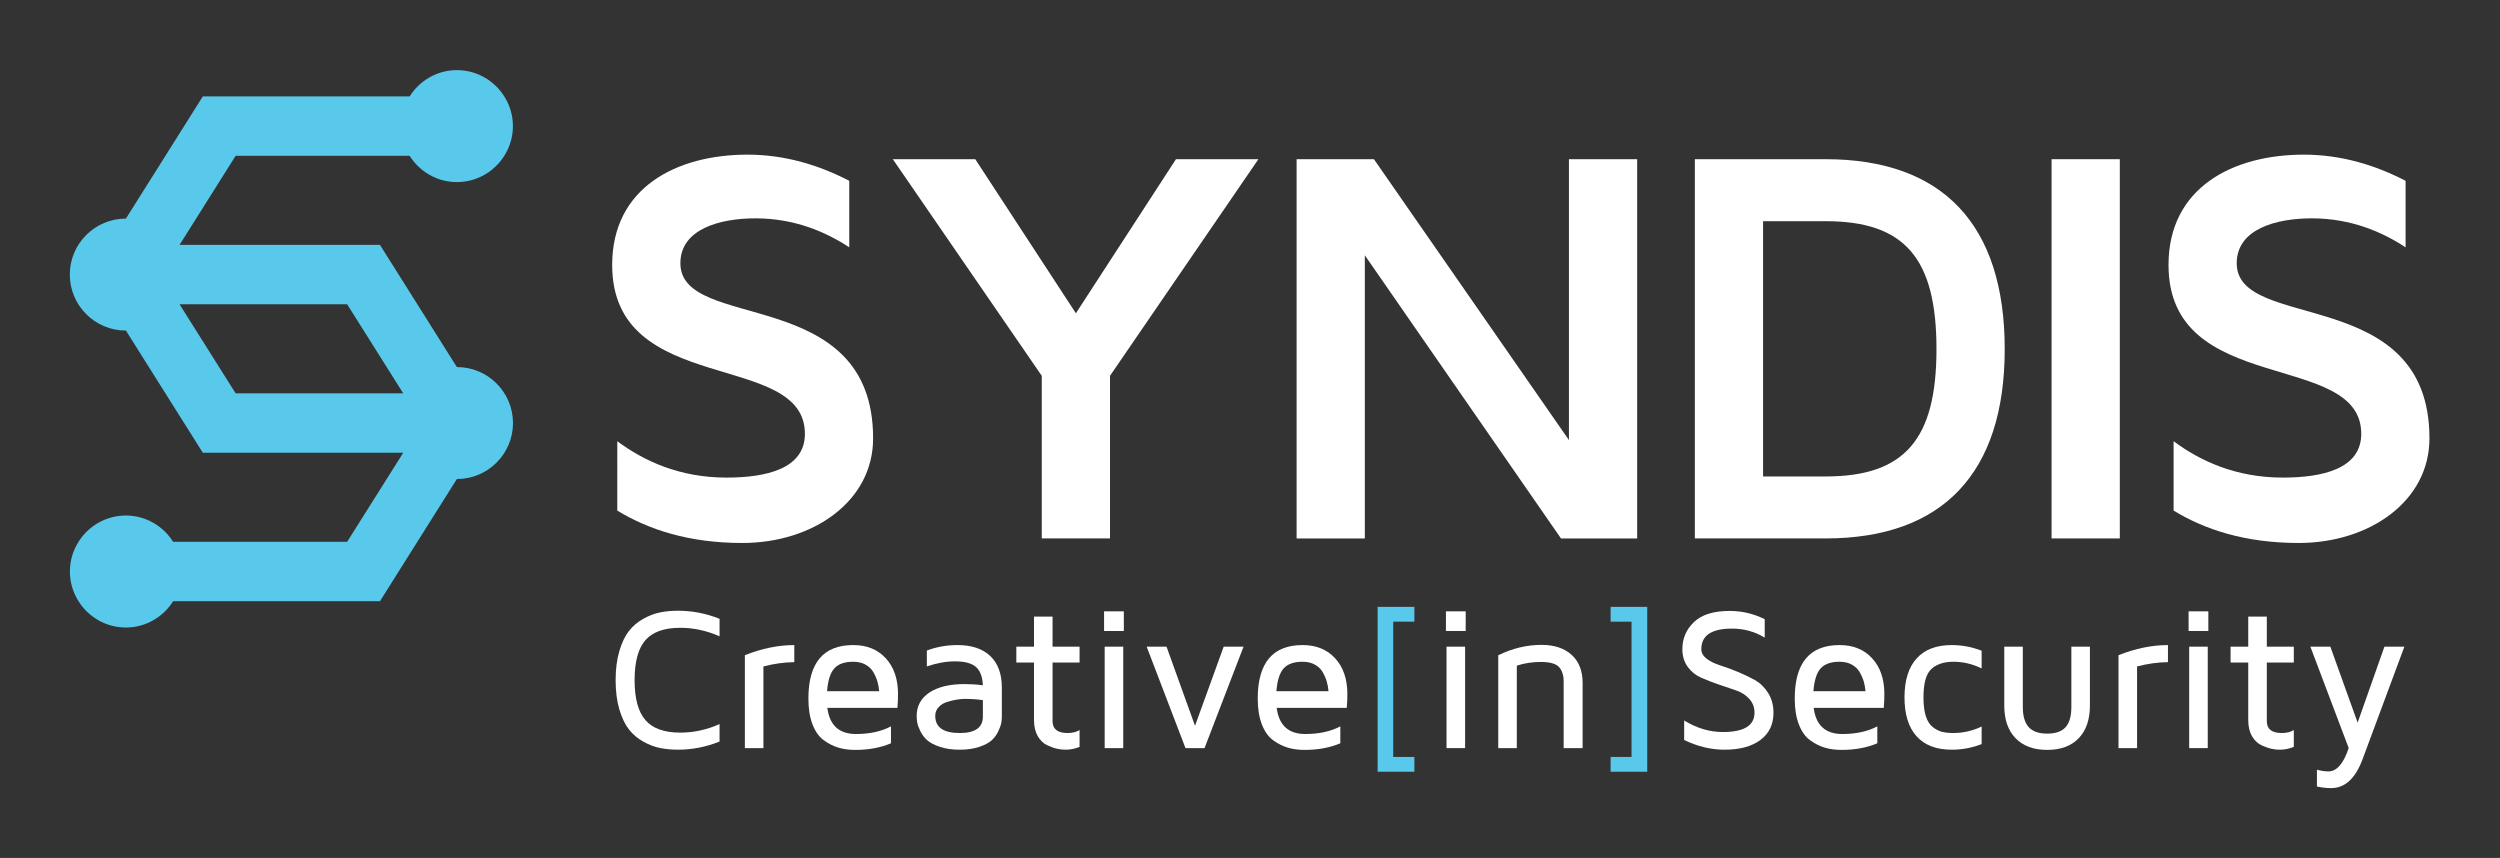 <?xml version="1.0" encoding="UTF-8" standalone="no"?>
<svg
   xmlns:dc="http://purl.org/dc/elements/1.1/"
   xmlns:cc="http://creativecommons.org/ns#"
   xmlns:rdf="http://www.w3.org/1999/02/22-rdf-syntax-ns#"
   xmlns:svg="http://www.w3.org/2000/svg"
   xmlns="http://www.w3.org/2000/svg"
   version="1.1"
   id="svg7998"
   xml:space="preserve"
   width="715.484"
   height="245.53"
   viewBox="0 0 715.484 245.53"><rect x="0" y="0" width="715.484" height="245.53" fill="#333333" stroke="none"/><defs
     id="defs8002"><clipPath
       clipPathUnits="userSpaceOnUse"
       id="clipPath8014"><path
         d="M 0,266 H 644 V 0 H 0 Z"
         id="path8012" /></clipPath><clipPath
       clipPathUnits="userSpaceOnUse"
       id="clipPath8096"><path
         d="M 0,266 H 644 V 0 H 0 Z"
         id="path8094" /></clipPath></defs><g
     id="g8006"
     transform="matrix(1.333,0,0,-1.333,-72.089,294.531)"><g
       id="g8008"><g
         id="g8010"
         clip-path="url(#clipPath8014)"><g
           id="g8016"
           transform="translate(187.06,68.627)"><path
             d="m 0,0 c -0.536,1.802 -0.806,3.898 -0.806,6.285 0,2.387 0.27,4.483 0.806,6.285 0.537,1.805 1.23,3.247 2.077,4.317 0.849,1.072 1.891,1.944 3.127,2.623 1.236,0.674 2.442,1.127 3.623,1.352 1.18,0.225 2.437,0.341 3.772,0.341 3.026,0 5.996,-0.573 8.908,-1.728 v -3.77 c -2.742,1.22 -5.554,1.832 -8.439,1.832 -3.439,0 -5.932,-0.883 -7.48,-2.653 -1.549,-1.768 -2.323,-4.635 -2.323,-8.599 0,-3.92 0.774,-6.777 2.323,-8.566 1.548,-1.79 4.041,-2.687 7.48,-2.687 2.885,0 5.697,0.614 8.439,1.833 v -3.75 c -2.912,-1.166 -5.882,-1.747 -8.908,-1.747 -1.335,0 -2.592,0.116 -3.772,0.341 C 7.646,-8.066 6.44,-7.613 5.204,-6.939 3.968,-6.26 2.926,-5.389 2.077,-4.315 1.23,-3.246 0.537,-1.806 0,0"
             style="fill:#ffffff;fill-opacity:1;fill-rule:nonzero;stroke:none"
             id="path8018" /></g><g
           id="g8020"
           transform="translate(214.001,60.336)"><path
             d="m 0,0 v 19.946 c 3.637,1.45 7.174,2.175 10.613,2.175 V 18.455 C 8.447,18.428 6.236,18.121 3.985,17.537 V 0 Z"
             style="fill:#ffffff;fill-opacity:1;fill-rule:nonzero;stroke:none"
             id="path8022" /></g><g
           id="g8024"
           transform="translate(231.647,72.549)"><path
             d="M 0,0 H 11.188 C 11.132,0.721 11.006,1.414 10.817,2.076 10.623,2.734 10.332,3.41 9.941,4.092 9.551,4.773 8.986,5.316 8.247,5.719 7.509,6.126 6.628,6.327 5.605,6.327 3.772,6.327 2.425,5.854 1.568,4.91 0.707,3.968 0.184,2.328 0,0 m -4.007,-1.58 c 0,7.655 3.205,11.488 9.612,11.488 h 0.042 c 2.912,0 5.239,-0.95 6.978,-2.856 1.742,-1.899 2.612,-4.448 2.612,-7.641 0,-1.042 -0.043,-2.038 -0.128,-2.991 H 0.064 c 0.482,-3.738 2.528,-5.607 6.138,-5.607 2.94,0 5.447,0.545 7.522,1.638 v -3.629 c -2.245,-0.947 -4.781,-1.419 -7.608,-1.419 H 5.988 c -1.279,0 -2.458,0.159 -3.537,0.48 -1.079,0.323 -2.131,0.849 -3.152,1.594 -1.024,0.735 -1.829,1.875 -2.42,3.402 -0.591,1.529 -0.886,3.378 -0.886,5.541"
             style="fill:#ffffff;fill-opacity:1;fill-rule:nonzero;stroke:none"
             id="path8026" /></g><g
           id="g8028"
           transform="translate(254.876,67.264)"><path
             d="m 0,0 c 0,-2.461 1.744,-3.688 5.231,-3.688 h 0.064 c 3.289,0 4.934,1.176 4.934,3.536 V 3.367 C 9.179,3.533 7.917,3.627 6.443,3.643 5.862,3.643 5.252,3.588 4.614,3.482 3.977,3.379 3.289,3.212 2.551,2.983 1.816,2.759 1.205,2.387 0.722,1.86 0.24,1.34 0,0.721 0,0 m -3.985,-0.046 c 0,2.154 0.91,3.835 2.73,5.044 1.821,1.213 4.33,1.82 7.527,1.82 1.363,0 2.68,-0.084 3.957,-0.254 -0.085,1.829 -0.585,3.146 -1.5,3.94 -0.914,0.795 -2.414,1.193 -4.496,1.193 -1.891,0 -3.902,-0.36 -6.033,-1.088 v 3.41 c 2.059,0.783 4.255,1.174 6.585,1.174 3.036,0 5.381,-0.787 7.035,-2.357 1.652,-1.568 2.48,-3.823 2.48,-6.765 v -6.288 c 0,-0.465 -0.047,-0.93 -0.14,-1.396 C 14.067,-2.072 13.846,-2.666 13.497,-3.391 13.149,-4.115 12.674,-4.746 12.076,-5.285 11.477,-5.828 10.578,-6.293 9.381,-6.684 8.183,-7.076 6.8,-7.269 5.231,-7.269 c -1.606,0 -3.015,0.202 -4.224,0.608 -1.208,0.407 -2.119,0.88 -2.732,1.423 -0.609,0.543 -1.098,1.18 -1.46,1.922 -0.362,0.744 -0.587,1.355 -0.672,1.839 -0.086,0.486 -0.128,0.961 -0.128,1.431"
             style="fill:#ffffff;fill-opacity:1;fill-rule:nonzero;stroke:none"
             id="path8030" /></g><g
           id="g8032"
           transform="translate(272.286,78.706)"><path
             d="M 0,0 V 3.409 H 3.793 V 9.868 H 7.779 V 3.409 h 5.797 V 0 H 7.779 v -12.59 c 0,-1.696 1.074,-2.54 3.218,-2.54 h 0.043 c 0.993,0 1.84,0.209 2.536,0.634 v -3.611 c -0.994,-0.403 -1.99,-0.604 -2.983,-0.604 h -0.107 c -0.526,0 -1.088,0.061 -1.684,0.192 -0.596,0.125 -1.31,0.377 -2.143,0.752 -0.829,0.377 -1.515,1.032 -2.055,1.957 -0.54,0.928 -0.811,2.082 -0.811,3.457 L 3.793,0 Z"
             style="fill:#ffffff;fill-opacity:1;fill-rule:nonzero;stroke:none"
             id="path8034" /></g><path
           d="m 291.254,82.115 h 3.985 V 60.336 h -3.985 z m -0.129,7.586 h 4.241 v -4.219 h -4.241 z"
           style="fill:#ffffff;fill-opacity:1;fill-rule:nonzero;stroke:none"
           id="path8036" /><g
           id="g8038"
           transform="translate(300.268,82.115)"><path
             d="M 0,0 H 4.263 L 10.379,-16.982 16.538,0 H 20.8 L 12.425,-21.779 H 8.333 Z"
             style="fill:#ffffff;fill-opacity:1;fill-rule:nonzero;stroke:none"
             id="path8040" /></g><g
           id="g8042"
           transform="translate(328.121,72.549)"><path
             d="M 0,0 H 11.188 C 11.132,0.721 11.006,1.414 10.816,2.076 10.623,2.734 10.332,3.41 9.941,4.092 9.551,4.773 8.986,5.316 8.247,5.719 7.51,6.126 6.627,6.327 5.605,6.327 3.772,6.327 2.426,5.854 1.567,4.91 0.708,3.968 0.184,2.328 0,0 m -4.006,-1.58 c 0,7.655 3.204,11.488 9.611,11.488 h 0.043 c 2.912,0 5.238,-0.95 6.978,-2.856 1.741,-1.899 2.611,-4.448 2.611,-7.641 0,-1.042 -0.043,-2.038 -0.128,-2.991 H 0.064 c 0.483,-3.738 2.528,-5.607 6.137,-5.607 2.942,0 5.448,0.545 7.524,1.638 v -3.629 c -2.246,-0.947 -4.782,-1.419 -7.609,-1.419 H 5.988 c -1.278,0 -2.458,0.159 -3.537,0.48 -1.079,0.323 -2.131,0.849 -3.152,1.594 -1.023,0.735 -1.829,1.875 -2.42,3.402 -0.591,1.529 -0.885,3.378 -0.885,5.541"
             style="fill:#ffffff;fill-opacity:1;fill-rule:nonzero;stroke:none"
             id="path8044" /></g><g
           id="g8046"
           transform="translate(349.858,55.264)"><path
             d="M 0,0 V 35.396 H 7.886 V 32.222 H 3.347 V 3.173 H 7.886 V 0 Z"
             style="fill:#59c9eb;fill-opacity:1;fill-rule:nonzero;stroke:none"
             id="path8048" /></g><path
           d="m 364.648,82.115 h 3.985 V 60.336 h -3.985 z m -0.127,7.586 h 4.24 v -4.219 h -4.24 z"
           style="fill:#ffffff;fill-opacity:1;fill-rule:nonzero;stroke:none"
           id="path8050" /><g
           id="g8052"
           transform="translate(375.751,60.336)"><path
             d="m 0,0 v 19.932 c 3.021,1.486 6.116,2.23 9.282,2.23 2.759,0 4.919,-0.716 6.485,-2.154 1.564,-1.432 2.347,-3.421 2.347,-5.967 V 0 h -4.07 v 14.352 c 0,1.286 -0.327,2.294 -0.982,3.038 -0.655,0.735 -1.972,1.107 -3.951,1.107 -1.78,0 -3.489,-0.263 -5.126,-0.79 L 3.985,0 Z"
             style="fill:#ffffff;fill-opacity:1;fill-rule:nonzero;stroke:none"
             id="path8054" /></g><g
           id="g8056"
           transform="translate(399.875,58.437)"><path
             d="M 0,0 H 4.496 V 29.049 H 0 v 3.174 H 7.864 V -3.173 H 0 Z"
             style="fill:#59c9eb;fill-opacity:1;fill-rule:nonzero;stroke:none"
             id="path8058" /></g><g
           id="g8060"
           transform="translate(415.283,81.585)"><path
             d="m 0,0 c 0,2.278 0.826,4.215 2.485,5.808 1.657,1.596 4.22,2.394 7.691,2.394 2.611,0 5.115,-0.592 7.503,-1.771 V 2.472 C 15.547,3.766 13.206,4.409 10.665,4.409 6.27,4.409 4.07,2.937 4.07,0 c 0,-0.79 0.385,-1.48 1.159,-2.069 0.772,-0.589 1.726,-1.055 2.861,-1.411 1.133,-0.349 2.377,-0.806 3.729,-1.364 1.349,-0.557 2.596,-1.155 3.736,-1.786 1.134,-0.631 2.088,-1.555 2.855,-2.774 0.772,-1.221 1.152,-2.64 1.152,-4.262 0,-2.483 -0.93,-4.429 -2.791,-5.825 -1.868,-1.403 -4.441,-2.099 -7.726,-2.099 -2.914,0 -5.8,0.696 -8.66,2.085 v 4.185 c 2.703,-1.651 5.469,-2.478 8.302,-2.478 4.519,0 6.791,1.376 6.805,4.132 0,1.178 -0.384,2.181 -1.146,3.01 -0.768,0.837 -1.721,1.437 -2.852,1.809 L 7.751,-7.575 C 6.389,-7.103 5.142,-6.618 4.008,-6.122 2.874,-5.626 1.923,-4.859 1.154,-3.813 0.385,-2.763 0,-1.496 0,0"
             style="fill:#ffffff;fill-opacity:1;fill-rule:nonzero;stroke:none"
             id="path8062" /></g><g
           id="g8064"
           transform="translate(443.414,72.549)"><path
             d="M 0,0 H 11.188 C 11.129,0.721 11.005,1.414 10.815,2.076 10.621,2.734 10.33,3.41 9.939,4.092 9.548,4.773 8.982,5.316 8.246,5.719 7.51,6.126 6.627,6.327 5.604,6.327 3.771,6.327 2.426,5.854 1.566,4.91 0.706,3.968 0.184,2.328 0,0 m -4.005,-1.58 c 0,7.655 3.199,11.488 9.609,11.488 h 0.042 c 2.911,0 5.24,-0.95 6.979,-2.856 1.744,-1.899 2.611,-4.448 2.611,-7.641 0,-1.042 -0.043,-2.038 -0.128,-2.991 H 0.062 C 0.543,-7.318 2.59,-9.187 6.2,-9.187 c 2.942,0 5.448,0.545 7.526,1.638 v -3.629 c -2.248,-0.947 -4.783,-1.419 -7.611,-1.419 H 5.987 c -1.279,0 -2.461,0.159 -3.538,0.48 -1.077,0.323 -2.131,0.849 -3.154,1.594 -1.022,0.735 -1.828,1.875 -2.417,3.402 -0.59,1.529 -0.883,3.378 -0.883,5.541"
             style="fill:#ffffff;fill-opacity:1;fill-rule:nonzero;stroke:none"
             id="path8066" /></g><g
           id="g8068"
           transform="translate(465.566,62.877)"><path
             d="m 0,0 c -1.729,1.918 -2.592,4.7 -2.592,8.346 0,3.65 0.863,6.432 2.592,8.354 1.725,1.919 4.243,2.88 7.552,2.88 2.217,0 4.355,-0.408 6.417,-1.213 v -3.798 c -1.977,0.953 -3.972,1.43 -5.991,1.43 H 7.894 c -2,0 -3.574,-0.515 -4.708,-1.55 C 2.05,13.415 1.48,11.385 1.48,8.346 1.48,6.738 1.647,5.401 1.98,4.341 2.313,3.277 2.813,2.491 3.472,1.981 4.135,1.465 4.801,1.123 5.475,0.953 6.149,0.782 6.955,0.699 7.894,0.699 c 2.091,0 4.114,0.463 6.075,1.386 V -1.681 C 11.907,-2.483 9.769,-2.882 7.552,-2.882 4.243,-2.882 1.725,-1.921 0,0"
             style="fill:#ffffff;fill-opacity:1;fill-rule:nonzero;stroke:none"
             id="path8070" /></g><g
           id="g8072"
           transform="translate(484.394,69.499)"><path
             d="M 0,0 V 12.616 H 3.983 V -0.313 c 0,-1.977 0.427,-3.425 1.267,-4.352 0.842,-0.927 2.167,-1.387 3.964,-1.387 1.806,0 3.119,0.46 3.948,1.375 0.829,0.918 1.243,2.372 1.243,4.364 v 12.929 h 3.984 V 0 c 0,-3.025 -0.796,-5.374 -2.407,-7.043 -1.603,-1.671 -3.859,-2.504 -6.763,-2.504 -2.911,0 -5.174,0.833 -6.793,2.504 C 0.81,-5.374 0,-3.025 0,0"
             style="fill:#ffffff;fill-opacity:1;fill-rule:nonzero;stroke:none"
             id="path8074" /></g><g
           id="g8076"
           transform="translate(508.92,60.336)"><path
             d="m 0,0 v 19.946 c 3.64,1.45 7.176,2.175 10.617,2.175 V 18.455 C 8.448,18.428 6.239,18.121 3.987,17.537 V 0 Z"
             style="fill:#ffffff;fill-opacity:1;fill-rule:nonzero;stroke:none"
             id="path8078" /></g><path
           d="m 524.095,82.115 h 3.985 V 60.336 h -3.985 z m -0.126,7.586 h 4.239 v -4.219 h -4.239 z"
           style="fill:#ffffff;fill-opacity:1;fill-rule:nonzero;stroke:none"
           id="path8080" /><g
           id="g8082"
           transform="translate(532.982,78.706)"><path
             d="M 0,0 V 3.409 H 3.794 V 9.868 H 7.781 V 3.409 h 5.796 V 0 H 7.781 v -12.59 c 0,-1.696 1.07,-2.54 3.215,-2.54 h 0.043 c 0.996,0 1.842,0.209 2.538,0.634 v -3.611 c -0.995,-0.403 -1.991,-0.604 -2.983,-0.604 h -0.11 c -0.526,0 -1.083,0.061 -1.68,0.192 -0.598,0.125 -1.311,0.377 -2.147,0.752 -0.829,0.377 -1.511,1.032 -2.054,1.957 -0.542,0.928 -0.809,2.082 -0.809,3.457 L 3.794,0 Z"
             style="fill:#ffffff;fill-opacity:1;fill-rule:nonzero;stroke:none"
             id="path8084" /></g><g
           id="g8086"
           transform="translate(550.116,82.115)"><path
             d="M 0,0 H 4.286 L 10.146,-16.309 15.898,0 h 4.283 L 11.229,-24.104 C 9.684,-28.282 7.433,-30.365 4.476,-30.365 H 4.457 c -0.97,0 -1.985,0.111 -3.051,0.34 v 3.6 c 0.865,-0.229 1.687,-0.349 2.453,-0.361 1.803,0 3.258,1.675 4.368,5.021 z"
             style="fill:#ffffff;fill-opacity:1;fill-rule:nonzero;stroke:none"
             id="path8088" /></g></g></g><g
       id="g8090"><g
         id="g8092"
         clip-path="url(#clipPath8096)"><g
           id="g8098"
           transform="translate(241.537,126.838)"><path
             d="m 0,0 c 0,-13.55 -12.935,-22.461 -28.074,-22.461 -11.594,0 -20.259,2.93 -26.853,6.953 V -0.61 c 5.738,-4.273 13.428,-7.813 23.443,-7.813 8.418,0 16.84,1.831 16.84,9.4 0,18.062 -41.379,7.812 -41.379,36.252 0,16.603 13.794,23.684 29.05,23.684 8.179,0 15.506,-2.322 21.851,-5.618 v -14.28 c -5.003,3.296 -11.719,6.224 -20.142,6.224 -7.693,0 -16.113,-2.32 -16.113,-9.641 C -41.377,22.706 0,33.202 0,0"
             style="fill:#ffffff;fill-opacity:1;fill-rule:nonzero;stroke:none"
             id="path8100" /></g><g
           id="g8102"
           transform="translate(292.394,140.266)"><path
             d="M 0,0 V -34.912 H -14.648 V 0 l -31.978,46.509 h 17.7 L -7.322,13.427 14.163,46.509 h 17.702 z"
             style="fill:#ffffff;fill-opacity:1;fill-rule:nonzero;stroke:none"
             id="path8104" /></g><g
           id="g8106"
           transform="translate(405.578,186.774)"><path
             d="m 0,0 v -81.421 h -16.357 l -42.114,60.79 v -60.79 H -73.117 V 0 h 16.601 L -14.65,-60.303 V 0 Z"
             style="fill:#ffffff;fill-opacity:1;fill-rule:nonzero;stroke:none"
             id="path8108" /></g><g
           id="g8110"
           transform="translate(469.84,146.002)"><path
             d="m 0,0 c 0,19.533 -6.832,27.463 -23.802,27.463 h -13.427 v -54.806 h 13.427 C -6.832,-27.343 0,-19.408 0,0 m 14.65,0 c 0,-26.61 -13.31,-40.648 -38.452,-40.648 h -28.076 v 81.42 h 28.076 C 1.34,40.772 14.65,26.734 14.65,0"
             style="fill:#ffffff;fill-opacity:1;fill-rule:nonzero;stroke:none"
             id="path8112" /></g><path
           d="M 494.552,186.774 H 509.2 v -81.421 h -14.648 z"
           style="fill:#ffffff;fill-opacity:1;fill-rule:nonzero;stroke:none"
           id="path8114" /><g
           id="g8116"
           transform="translate(575.68,126.838)"><path
             d="m 0,0 c 0,-13.55 -12.938,-22.461 -28.074,-22.461 -11.594,0 -20.262,2.93 -26.856,6.953 V -0.61 c 5.735,-4.273 13.428,-7.813 23.443,-7.813 8.418,0 16.845,1.831 16.845,9.4 0,18.062 -41.381,7.812 -41.381,36.252 0,16.603 13.791,23.684 29.05,23.684 8.176,0 15.505,-2.322 21.85,-5.618 v -14.28 c -5.007,3.296 -11.719,6.224 -20.144,6.224 -7.692,0 -16.113,-2.32 -16.113,-9.641 C -41.38,22.706 0,33.202 0,0"
             style="fill:#ffffff;fill-opacity:1;fill-rule:nonzero;stroke:none"
             id="path8118" /></g><g
           id="g8120"
           transform="translate(104.669,136.501)"><path
             d="M 0,0 -12.039,19.125 H 23.943 L 35.984,0 Z m 47.532,5.645 c 0,0 -0.02,-0.005 -0.03,-0.005 L 30.989,31.875 H -12.039 L 0,51.002 h 37.361 c 2.129,-3.38 5.869,-5.645 10.146,-5.645 4.439,0 8.311,2.421 10.393,6.005 1.033,1.773 1.634,3.824 1.634,6.016 0,2.2 -0.608,4.257 -1.646,6.035 -2.085,3.569 -5.952,5.984 -10.381,5.984 -4.277,0 -8.017,-2.266 -10.146,-5.645 H -7.043 l -0.215,-0.339 -7.583,-12.051 -8.716,-13.843 -0.025,0.001 c -6.63,0 -12.021,-5.392 -12.021,-12.02 0,-6.627 5.391,-12.02 12.021,-12.02 l 0.025,0.002 16.514,-26.236 H 35.984 L 23.943,-31.875 h -37.359 c -2.128,3.379 -5.869,5.645 -10.148,5.645 -4.468,0 -8.367,-2.461 -10.437,-6.087 -1.001,-1.755 -1.582,-3.777 -1.582,-5.932 0,-2.234 0.622,-4.324 1.689,-6.116 2.097,-3.531 5.937,-5.908 10.33,-5.908 4.279,0 8.02,2.265 10.148,5.644 h 44.405 l 0.166,0.264 7.58,12.048 8.767,13.923 h 0.02 c 6.636,0 12.029,5.391 12.029,12.02 0,6.623 -5.393,12.019 -12.019,12.019"
             style="fill:#59c9eb;fill-opacity:1;fill-rule:nonzero;stroke:none"
             id="path8122" /></g></g></g></g></svg>
